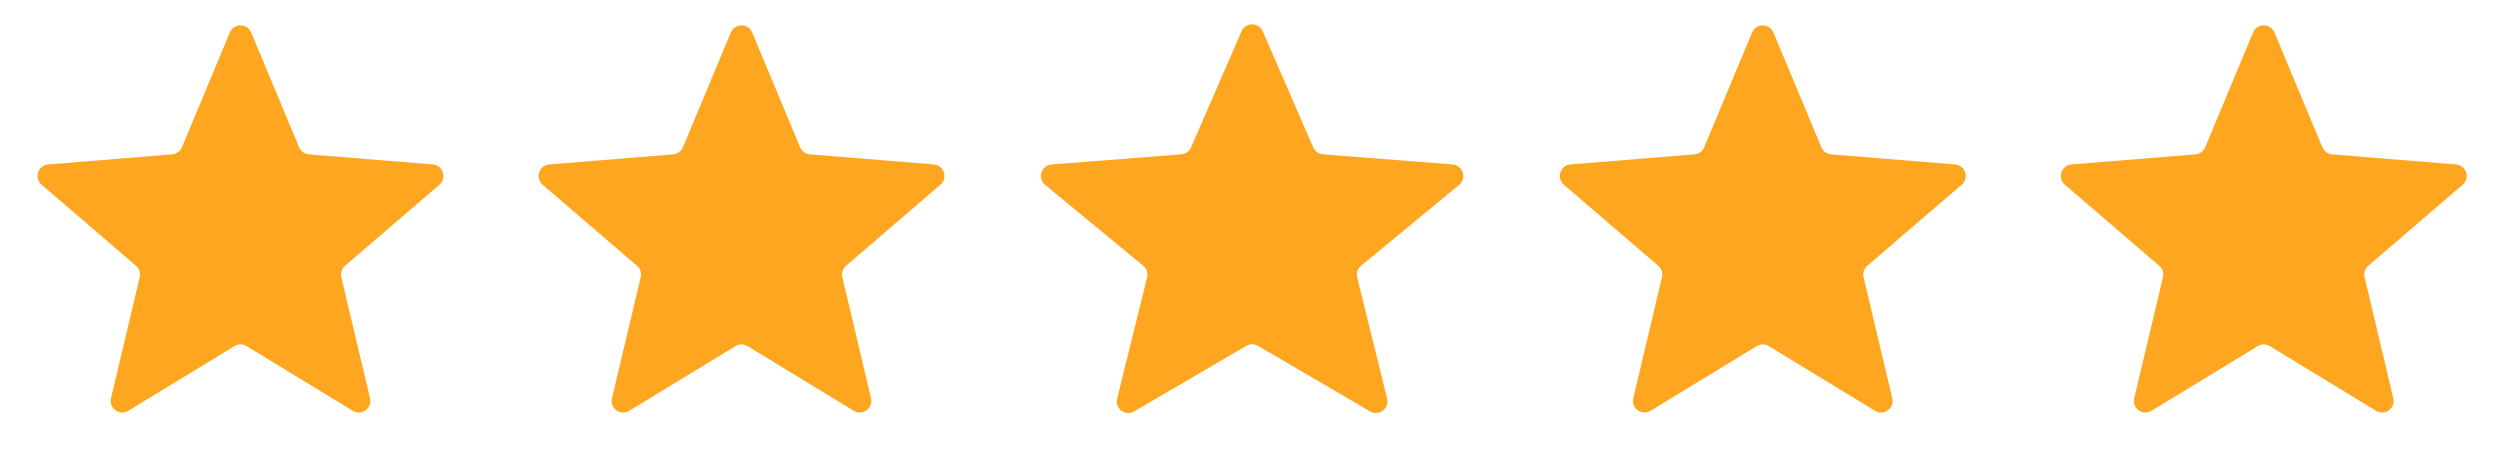 <svg xmlns="http://www.w3.org/2000/svg" width="142" height="27" viewBox="0 0 142 27" fill="none"><path d="M13.055 1.845C13.28 1.306 14.043 1.306 14.267 1.845L16.989 8.365C17.084 8.592 17.297 8.747 17.542 8.767L24.584 9.34C25.166 9.387 25.401 10.113 24.959 10.493L19.598 15.096C19.412 15.256 19.33 15.507 19.387 15.746L21.018 22.621C21.153 23.189 20.536 23.637 20.038 23.333L14.003 19.658C13.793 19.53 13.53 19.53 13.32 19.658L7.285 23.333C6.787 23.637 6.17 23.189 6.305 22.621L7.936 15.746C7.992 15.507 7.911 15.256 7.724 15.096L2.364 10.493C1.921 10.113 2.157 9.387 2.739 9.34L9.781 8.767C10.026 8.747 10.239 8.592 10.334 8.365L13.055 1.845Z" fill="#FFA620"></path><path d="M41.512 1.845C41.737 1.306 42.499 1.306 42.724 1.845L45.446 8.365C45.54 8.592 45.753 8.747 45.998 8.767L53.041 9.34C53.622 9.387 53.858 10.113 53.415 10.493L48.055 15.096C47.868 15.256 47.787 15.507 47.844 15.746L49.475 22.621C49.609 23.189 48.992 23.637 48.494 23.333L42.459 19.658C42.25 19.53 41.986 19.53 41.776 19.658L35.742 23.333C35.244 23.637 34.627 23.189 34.761 22.621L36.392 15.746C36.449 15.507 36.367 15.256 36.181 15.096L30.821 10.493C30.378 10.113 30.614 9.387 31.195 9.34L38.238 8.767C38.482 8.747 38.696 8.592 38.79 8.365L41.512 1.845Z" fill="#FFA620"></path><path d="M70.519 1.778C70.748 1.251 71.495 1.251 71.724 1.778L74.591 8.372C74.688 8.595 74.9 8.746 75.142 8.765L82.511 9.341C83.1 9.387 83.334 10.127 82.878 10.502L77.309 15.094C77.114 15.255 77.028 15.513 77.089 15.758L78.79 22.643C78.93 23.206 78.323 23.66 77.821 23.367L71.453 19.643C71.248 19.524 70.995 19.524 70.79 19.643L64.422 23.367C63.921 23.66 63.314 23.206 63.453 22.643L65.154 15.758C65.215 15.513 65.129 15.255 64.935 15.094L59.365 10.502C58.91 10.127 59.143 9.387 59.732 9.341L67.101 8.765C67.344 8.746 67.555 8.595 67.652 8.372L70.519 1.778Z" fill="#FFA620"></path><path d="M99.519 1.845C99.744 1.306 100.507 1.306 100.731 1.845L103.453 8.365C103.547 8.592 103.761 8.747 104.006 8.767L111.048 9.34C111.629 9.387 111.865 10.113 111.423 10.493L106.062 15.096C105.876 15.256 105.794 15.507 105.851 15.746L107.482 22.621C107.617 23.189 107 23.637 106.501 23.333L100.467 19.658C100.257 19.53 99.993 19.53 99.784 19.658L93.749 23.333C93.251 23.637 92.634 23.189 92.769 22.621L94.4 15.746C94.456 15.507 94.375 15.256 94.188 15.096L88.828 10.493C88.385 10.113 88.621 9.387 89.202 9.34L96.245 8.767C96.49 8.747 96.703 8.592 96.798 8.365L99.519 1.845Z" fill="#FFA620"></path><path d="M127.976 1.845C128.2 1.306 128.963 1.306 129.188 1.845L131.909 8.365C132.004 8.592 132.217 8.747 132.462 8.767L139.505 9.34C140.086 9.387 140.322 10.113 139.879 10.493L134.519 15.096C134.332 15.256 134.251 15.507 134.308 15.746L135.938 22.621C136.073 23.189 135.456 23.637 134.958 23.333L128.923 19.658C128.714 19.53 128.45 19.53 128.24 19.658L122.206 23.333C121.707 23.637 121.09 23.189 121.225 22.621L122.856 15.746C122.913 15.507 122.831 15.256 122.645 15.096L117.284 10.493C116.842 10.113 117.078 9.387 117.659 9.34L124.701 8.767C124.946 8.747 125.16 8.592 125.254 8.365L127.976 1.845Z" fill="#FFA620"></path></svg>
